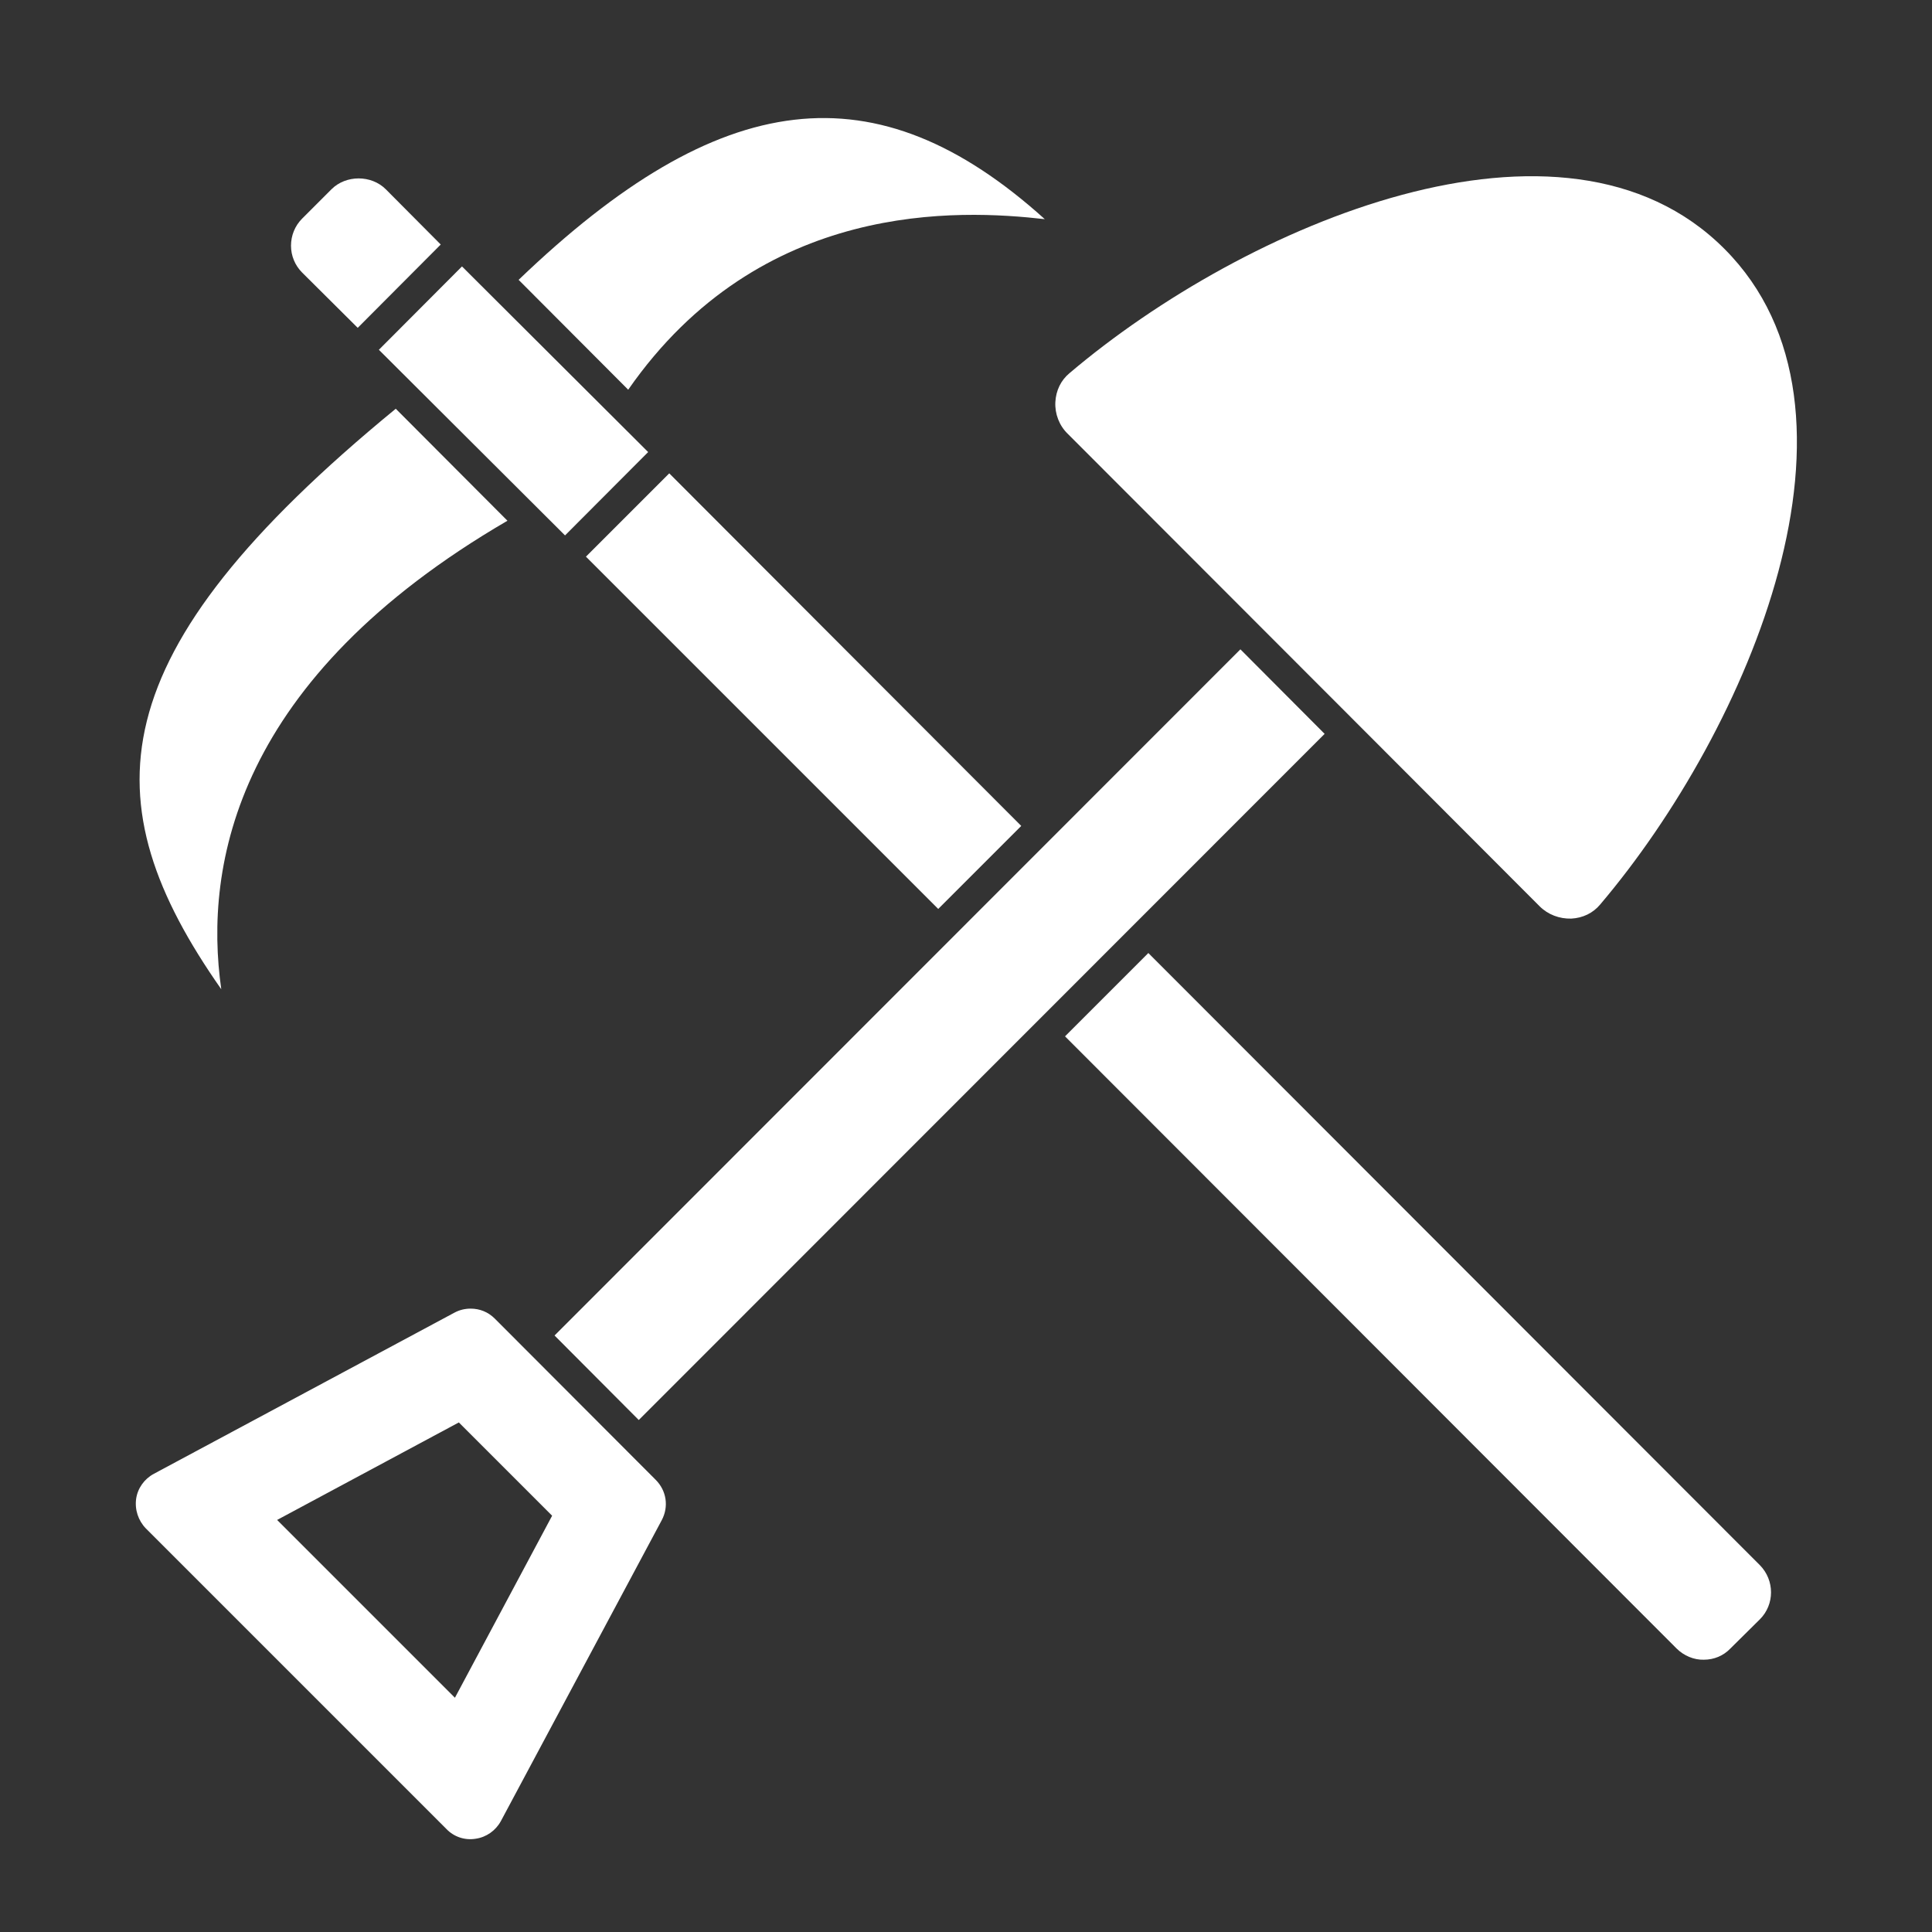 <svg fill="#FFFFFF" enable-background="new 0 0 64 64" height="512" viewBox="0 0 64 64" width="512" xmlns="http://www.w3.org/2000/svg"><rect x="0" y="0" width="64" height="64" fill="#333333" stroke="none"/><g id="Layer_1"><g><path d="m22.17 15.68-2.76 2.76 11.67 11.67 2.75-2.75z"/><path d="m34.61 7.26c-5.59-5.04-10.74-4.41-17.43 2.01l3.63 3.64c4.39-6.31 10.98-5.97 13.8-5.65z"/><path d="m21.16 47.04 22.72-22.73-2.79-2.8-22.72 22.73z"/><path d="m44.94 23.95 6.06 6.07c.28.28.66.42 1.05.41.38-.02.72-.18.96-.47 4.92-5.8 9.45-16.38 4.11-21.72-5.33-5.34-15.89-.8-21.69 4.12-.29.24-.45.58-.47.96-.02.39.13.78.41 1.05z"/><path d="m16.81 17.25-3.7-3.71c-9.93 8.15-10.13 13.02-5.78 19.23-.59-4.13.5-10.29 9.48-15.52z"/><path d="m38.04 31.57-2.76 2.76 20.26 20.28c.24.24.58.38.9.37.34 0 .65-.13.88-.37l.98-.97c.49-.49.49-1.29 0-1.79z"/><path d="m15.06 8.92h3.9v8.71h-3.9z" transform="matrix(.706 -.708 .708 .706 -4.397 15.952)"/><path d="m16.39 43.68c-.22-.22-.5-.33-.8-.33-.18 0-.36.04-.53.13l-9.96 5.34c-.32.17-.54.48-.59.83-.05.36.07.72.32.98l9.96 9.96c.25.26.61.38.97.32.35-.05.66-.27.83-.58l5.33-9.97c.24-.45.16-.98-.2-1.34zm-1.32 12.56-5.89-5.89 6.02-3.23 3.09 3.09z"/><path d="m11.85 10.86 2.75-2.76-1.82-1.83c-.48-.48-1.32-.48-1.8 0l-.97.97c-.24.24-.37.56-.37.9 0 .33.13.65.37.89z"/></g></g></svg>
